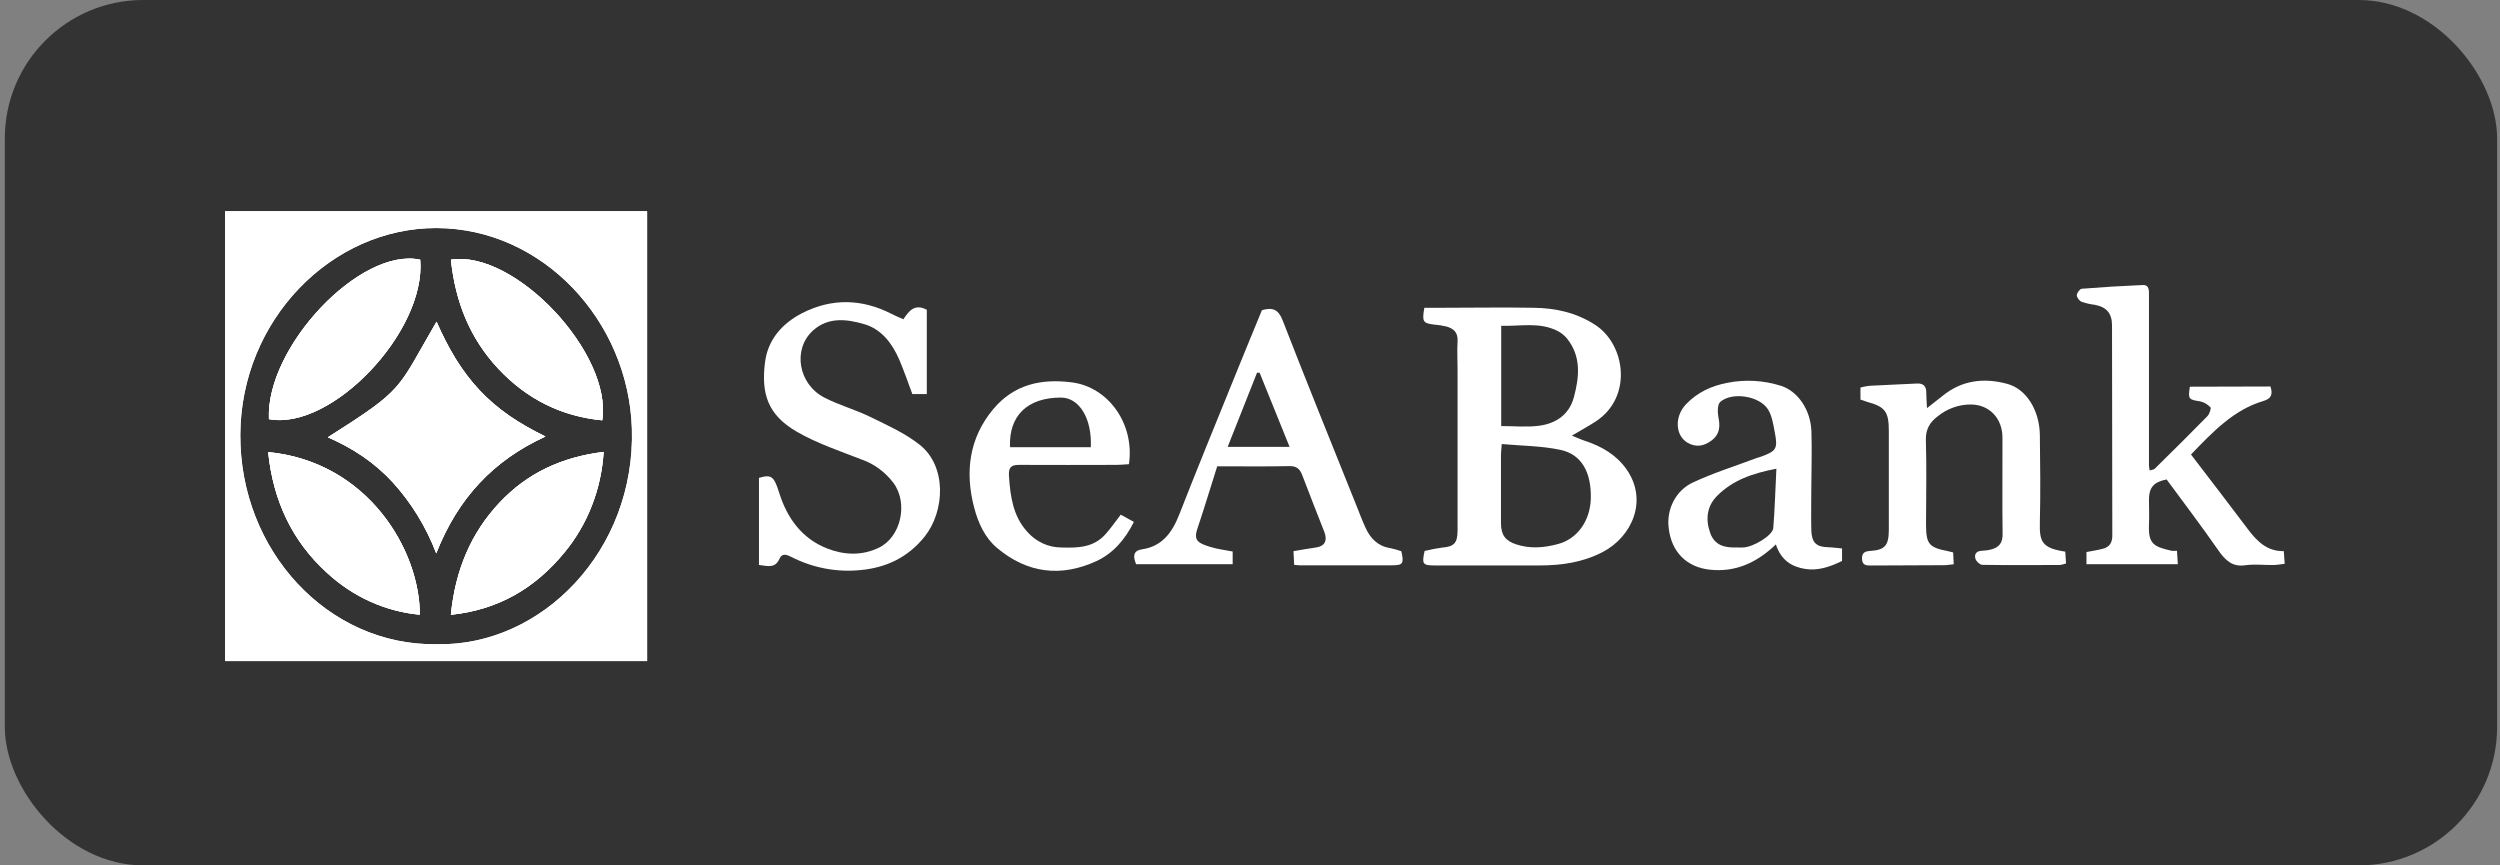 <svg width="104" height="36" viewBox="0 0 104 36" fill="none" xmlns="http://www.w3.org/2000/svg">
<rect x="0" y="0" width="104" height="36" fill="#808080" stroke="none"/>
<rect x="0.2" width="103.68" height="36" rx="5.76" fill="black" fill-opacity="0.6"/>
<path fill-rule="evenodd" clip-rule="evenodd" d="M26.92 8.786H9.363V27.499H26.92V8.786ZM9.997 18.088C9.977 22.902 13.632 26.863 18.15 26.8C22.539 26.902 26.441 22.899 26.286 17.832C26.146 13.34 22.577 9.501 18.165 9.487C13.792 9.471 10.016 13.316 9.997 18.088ZM19.946 16.231C20.704 17.039 21.605 17.631 22.69 18.159C20.528 19.147 19.054 20.716 18.147 23.017C17.728 21.919 17.114 20.916 16.339 20.065C15.586 19.244 14.675 18.642 13.64 18.191C16.436 16.418 16.523 16.265 17.583 14.393C17.747 14.102 17.936 13.769 18.161 13.383C18.626 14.452 19.186 15.422 19.946 16.231ZM23.469 22.997C22.243 24.487 20.709 25.371 18.756 25.575C18.941 23.718 19.589 22.186 20.766 20.925C21.942 19.666 23.39 19.012 25.111 18.799C25.016 20.354 24.439 21.832 23.469 22.997ZM13.595 23.824C12.162 22.517 11.363 20.844 11.155 18.807H11.158C15.326 19.215 17.472 22.918 17.46 25.571C16.031 25.439 14.678 24.827 13.595 23.824ZM17.481 10.805C14.992 10.265 11.05 14.44 11.187 17.436C13.791 17.927 17.729 13.793 17.481 10.805ZM20.731 15.342C19.563 14.095 18.942 12.575 18.759 10.805V10.802C21.427 10.387 25.482 14.713 25.053 17.487C23.368 17.323 21.923 16.614 20.731 15.342Z" fill="white"/>
<path fill-rule="evenodd" clip-rule="evenodd" d="M26.92 8.786H9.363V27.499H26.92V8.786ZM9.997 18.088C9.977 22.902 13.632 26.863 18.15 26.8C22.539 26.902 26.441 22.899 26.286 17.832C26.146 13.34 22.577 9.501 18.165 9.487C13.792 9.471 10.016 13.316 9.997 18.088ZM19.946 16.231C20.704 17.039 21.605 17.631 22.69 18.159C20.528 19.147 19.054 20.716 18.147 23.017C17.728 21.919 17.114 20.916 16.339 20.065C15.586 19.244 14.675 18.642 13.64 18.191C16.436 16.418 16.523 16.265 17.583 14.393C17.747 14.102 17.936 13.769 18.161 13.383C18.626 14.452 19.186 15.422 19.946 16.231ZM23.469 22.997C22.243 24.487 20.709 25.371 18.756 25.575C18.941 23.718 19.589 22.186 20.766 20.925C21.942 19.666 23.39 19.012 25.111 18.799C25.016 20.354 24.439 21.832 23.469 22.997ZM13.595 23.824C12.162 22.517 11.363 20.844 11.155 18.807H11.158C15.326 19.215 17.472 22.918 17.46 25.571C16.031 25.439 14.678 24.827 13.595 23.824ZM17.481 10.805C14.992 10.265 11.05 14.44 11.187 17.436C13.791 17.927 17.729 13.793 17.481 10.805ZM20.731 15.342C19.563 14.095 18.942 12.575 18.759 10.805V10.802C21.427 10.387 25.482 14.713 25.053 17.487C23.368 17.323 21.923 16.614 20.731 15.342Z" fill="white"/>
<path d="M59.253 12.804H59.944C61.237 12.804 62.529 12.78 63.817 12.804C64.71 12.818 65.559 12.999 66.352 13.509C67.616 14.319 67.941 16.523 66.371 17.54C66.076 17.731 65.764 17.9 65.39 18.122C65.601 18.204 65.765 18.285 65.933 18.339C66.612 18.562 67.226 18.906 67.66 19.518C68.572 20.814 67.893 22.329 66.671 22.965C65.847 23.393 64.97 23.521 64.068 23.522C62.598 23.522 61.13 23.522 59.664 23.522C59.185 23.522 59.142 23.457 59.264 22.92C59.503 22.86 59.745 22.813 59.99 22.78C60.489 22.74 60.634 22.6 60.635 22.058C60.635 19.833 60.635 17.608 60.635 15.38C60.635 14.989 60.611 14.595 60.635 14.207C60.658 13.818 60.462 13.665 60.17 13.582C59.997 13.541 59.822 13.514 59.645 13.501C59.196 13.446 59.151 13.379 59.253 12.804ZM62.472 18.475C62.455 18.718 62.44 18.823 62.44 18.928C62.44 19.872 62.44 20.817 62.44 21.763C62.44 22.256 62.629 22.498 63.065 22.643C63.656 22.84 64.236 22.788 64.824 22.629C65.62 22.414 66.163 21.657 66.179 20.712C66.197 19.632 65.785 18.895 64.906 18.713C64.127 18.547 63.316 18.548 62.472 18.472V18.475ZM62.45 17.724C63.009 17.724 63.529 17.779 64.033 17.71C64.707 17.619 65.276 17.266 65.474 16.522C65.702 15.677 65.785 14.82 65.183 14.077C65.074 13.947 64.941 13.842 64.794 13.767C64.038 13.385 63.246 13.579 62.45 13.553V17.724Z" fill="white"/>
<path d="M37.582 13.282C37.821 12.909 38.071 12.627 38.555 12.887V16.393H37.954C37.778 15.924 37.615 15.444 37.417 14.98C37.118 14.28 36.666 13.693 35.957 13.486C35.237 13.275 34.462 13.176 33.828 13.743C32.959 14.521 33.205 15.985 34.302 16.544C34.909 16.856 35.581 17.039 36.198 17.341C36.903 17.686 37.643 18.014 38.256 18.5C39.404 19.407 39.297 21.27 38.476 22.309C37.775 23.195 36.853 23.618 35.797 23.715C34.81 23.814 33.814 23.625 32.919 23.169C32.742 23.078 32.539 22.992 32.427 23.243C32.247 23.648 31.95 23.552 31.573 23.502V19.88C32.09 19.724 32.199 19.815 32.41 20.487C32.748 21.579 33.381 22.414 34.41 22.816C35.111 23.092 35.845 23.125 36.552 22.789C37.481 22.349 37.797 20.926 37.161 20.081C36.825 19.64 36.379 19.308 35.874 19.127C34.952 18.767 33.999 18.452 33.143 17.957C31.927 17.251 31.659 16.364 31.827 15.055C31.95 14.103 32.568 13.439 33.367 13.028C34.602 12.397 35.854 12.426 37.091 13.059C37.234 13.136 37.389 13.196 37.582 13.282Z" fill="white"/>
<path d="M94.451 16.078C94.562 16.416 94.476 16.587 94.154 16.682C92.922 17.048 92.05 17.966 91.145 18.908C91.554 19.442 91.944 19.948 92.331 20.457C92.73 20.979 93.127 21.502 93.523 22.028C93.898 22.522 94.317 22.942 95.006 22.927C95.019 23.106 95.03 23.257 95.043 23.454C94.867 23.474 94.723 23.503 94.577 23.504C94.184 23.511 93.785 23.459 93.399 23.515C92.845 23.595 92.558 23.29 92.26 22.861C91.568 21.867 90.837 20.903 90.131 19.945C89.592 20.05 89.398 20.281 89.397 20.781C89.397 21.133 89.414 21.485 89.397 21.835C89.363 22.655 89.625 22.743 90.334 22.912C90.41 22.919 90.486 22.919 90.562 22.912C90.573 23.095 90.583 23.257 90.597 23.47H86.797V22.965C87.039 22.918 87.276 22.884 87.504 22.821C87.749 22.752 87.872 22.578 87.872 22.287C87.864 19.369 87.868 16.453 87.86 13.539C87.86 13.029 87.628 12.77 87.14 12.679C86.952 12.658 86.767 12.614 86.587 12.551C86.499 12.512 86.391 12.369 86.395 12.278C86.399 12.188 86.519 12.019 86.6 12.012C87.445 11.944 88.291 11.893 89.14 11.857C89.419 11.846 89.397 12.101 89.397 12.299C89.397 13.446 89.397 14.593 89.397 15.741C89.397 16.956 89.397 18.171 89.397 19.387C89.403 19.45 89.412 19.51 89.425 19.571C89.51 19.543 89.593 19.542 89.638 19.498C90.372 18.775 91.105 18.052 91.826 17.315C91.911 17.228 91.993 16.985 91.957 16.947C91.836 16.817 91.682 16.729 91.513 16.694C91.051 16.627 91.015 16.6 91.099 16.087L94.451 16.078Z" fill="white"/>
<path d="M52.497 12.902C52.944 12.778 53.181 12.868 53.359 13.33C54.357 15.901 55.396 18.455 56.42 21.013C56.543 21.323 56.661 21.637 56.8 21.941C57.005 22.402 57.323 22.719 57.819 22.798C57.981 22.832 58.138 22.877 58.295 22.931C58.413 23.443 58.365 23.516 57.908 23.517C56.63 23.517 55.352 23.517 54.074 23.517C54.012 23.517 53.95 23.507 53.837 23.497C53.828 23.314 53.819 23.14 53.809 22.929C54.147 22.873 54.44 22.816 54.736 22.777C55.106 22.728 55.235 22.494 55.091 22.124C54.787 21.345 54.475 20.566 54.179 19.78C54.077 19.51 53.944 19.385 53.646 19.39C52.673 19.412 51.701 19.398 50.636 19.398C50.362 20.264 50.099 21.138 49.808 22.003C49.639 22.506 49.871 22.6 50.34 22.749C50.638 22.844 50.952 22.878 51.279 22.943V23.472H47.263C47.128 23.148 47.132 22.904 47.517 22.85C48.325 22.73 48.754 22.177 49.052 21.416C49.796 19.517 50.566 17.63 51.333 15.744C51.714 14.795 52.109 13.848 52.497 12.902ZM52.402 15.511L52.294 15.501L51.071 18.59H53.647L52.402 15.511Z" fill="white"/>
<path d="M77.395 16.623V16.122C77.517 16.088 77.642 16.064 77.766 16.049C78.424 16.013 79.081 15.989 79.738 15.955C80.007 15.941 80.141 16.056 80.134 16.355C80.134 16.516 80.148 16.689 80.162 16.979C80.433 16.765 80.619 16.623 80.805 16.473C81.624 15.802 82.553 15.711 83.507 15.97C84.302 16.186 84.844 17.076 84.858 18.096C84.874 19.311 84.887 20.526 84.858 21.742C84.839 22.529 84.938 22.802 85.915 22.948C85.925 23.101 85.936 23.264 85.947 23.439C85.866 23.469 85.782 23.491 85.697 23.503C84.621 23.507 83.545 23.515 82.469 23.497C82.366 23.497 82.209 23.353 82.177 23.242C82.118 23.04 82.235 22.918 82.446 22.912C82.585 22.908 82.724 22.888 82.858 22.85C83.157 22.763 83.315 22.588 83.308 22.213C83.289 20.877 83.308 19.539 83.302 18.204C83.302 17.406 82.763 16.842 82.01 16.827C81.499 16.82 81 16.996 80.596 17.328C80.291 17.562 80.103 17.849 80.116 18.309C80.152 19.469 80.124 20.63 80.123 21.794C80.123 22.632 80.236 22.772 81.031 22.927C81.093 22.938 81.152 22.957 81.251 22.981C81.258 23.134 81.266 23.285 81.275 23.473C81.115 23.489 80.994 23.512 80.872 23.512C79.86 23.518 78.847 23.518 77.833 23.525C77.644 23.525 77.471 23.525 77.46 23.25C77.449 22.975 77.601 22.931 77.822 22.917C78.412 22.878 78.573 22.686 78.575 22.053C78.578 20.677 78.578 19.298 78.575 17.922C78.575 17.125 78.417 16.918 77.68 16.72C77.6 16.689 77.516 16.66 77.395 16.623Z" fill="white"/>
<path d="M73.877 22.648C73.04 23.446 72.167 23.802 71.151 23.701C70.179 23.605 69.523 22.972 69.416 21.948C69.324 21.155 69.733 20.393 70.42 20.074C71.283 19.668 72.194 19.387 73.081 19.052C73.141 19.031 73.203 19.017 73.263 18.996C73.902 18.761 73.964 18.667 73.828 17.966C73.767 17.642 73.712 17.288 73.545 17.026C73.189 16.466 72.049 16.291 71.56 16.721C71.444 16.825 71.445 17.162 71.488 17.369C71.569 17.753 71.528 18.068 71.226 18.305C70.908 18.554 70.571 18.63 70.199 18.416C69.688 18.117 69.654 17.326 70.137 16.818C70.619 16.311 71.215 16.049 71.849 15.927C72.599 15.777 73.371 15.82 74.101 16.054C74.797 16.284 75.325 17.053 75.355 17.947C75.38 18.742 75.355 19.539 75.35 20.335C75.35 20.902 75.337 21.468 75.35 22.035C75.361 22.571 75.553 22.754 76.05 22.765C76.237 22.77 76.421 22.797 76.629 22.816V23.335C76.136 23.578 75.632 23.754 75.091 23.667C74.55 23.58 74.092 23.315 73.877 22.648ZM73.895 19.499C72.911 19.689 72.084 19.968 71.423 20.637C71.007 21.059 70.944 21.603 71.141 22.163C71.327 22.694 71.754 22.789 72.224 22.774C72.325 22.774 72.427 22.783 72.528 22.774C72.942 22.754 73.744 22.274 73.768 21.968C73.833 21.183 73.851 20.395 73.898 19.499H73.895Z" fill="white"/>
<path d="M46.964 19.31C46.783 19.321 46.62 19.338 46.46 19.339C45.105 19.339 43.751 19.349 42.397 19.339C42.074 19.339 41.948 19.427 41.973 19.804C42.029 20.654 42.143 21.467 42.729 22.117C43.094 22.534 43.606 22.772 44.141 22.775C44.813 22.796 45.471 22.792 45.978 22.234C46.206 21.984 46.397 21.701 46.623 21.41L47.17 21.712C46.794 22.462 46.292 23.027 45.611 23.342C44.144 24.018 42.737 23.855 41.473 22.791C40.978 22.374 40.695 21.765 40.526 21.12C40.132 19.622 40.323 18.222 41.309 17.032C42.183 15.979 43.327 15.745 44.591 15.907C46.107 16.101 47.209 17.631 46.964 19.31ZM45.378 18.603C45.431 17.405 44.897 16.539 44.136 16.539C42.745 16.539 41.959 17.29 42.017 18.603H45.378Z" fill="white"/>
<path d="M22.691 18.158C20.528 19.147 19.054 20.715 18.148 23.016C17.729 21.918 17.115 20.916 16.34 20.065C15.586 19.239 14.676 18.641 13.641 18.19C16.87 16.142 16.485 16.256 18.162 13.383C18.627 14.452 19.184 15.419 19.947 16.231C20.709 17.043 21.606 17.63 22.691 18.158Z" fill="white"/>
<path d="M18.757 25.575C18.943 23.718 19.585 22.188 20.765 20.925C21.945 19.662 23.389 19.012 25.11 18.799C25.016 20.354 24.438 21.832 23.467 22.997C22.244 24.487 20.71 25.371 18.757 25.575Z" fill="white"/>
<path d="M11.158 18.806C15.326 19.212 17.472 22.918 17.467 25.57C16.038 25.438 14.685 24.827 13.603 23.823C12.165 22.517 11.367 20.844 11.158 18.806Z" fill="white"/>
<path d="M17.481 10.805C17.729 13.793 13.791 17.927 11.189 17.436C11.049 14.439 14.992 10.265 17.481 10.805Z" fill="white"/>
<path d="M18.76 10.802C21.428 10.387 25.482 14.713 25.054 17.48C23.368 17.319 21.924 16.609 20.731 15.337C19.563 14.092 18.941 12.572 18.76 10.802Z" fill="white"/>
</svg>
